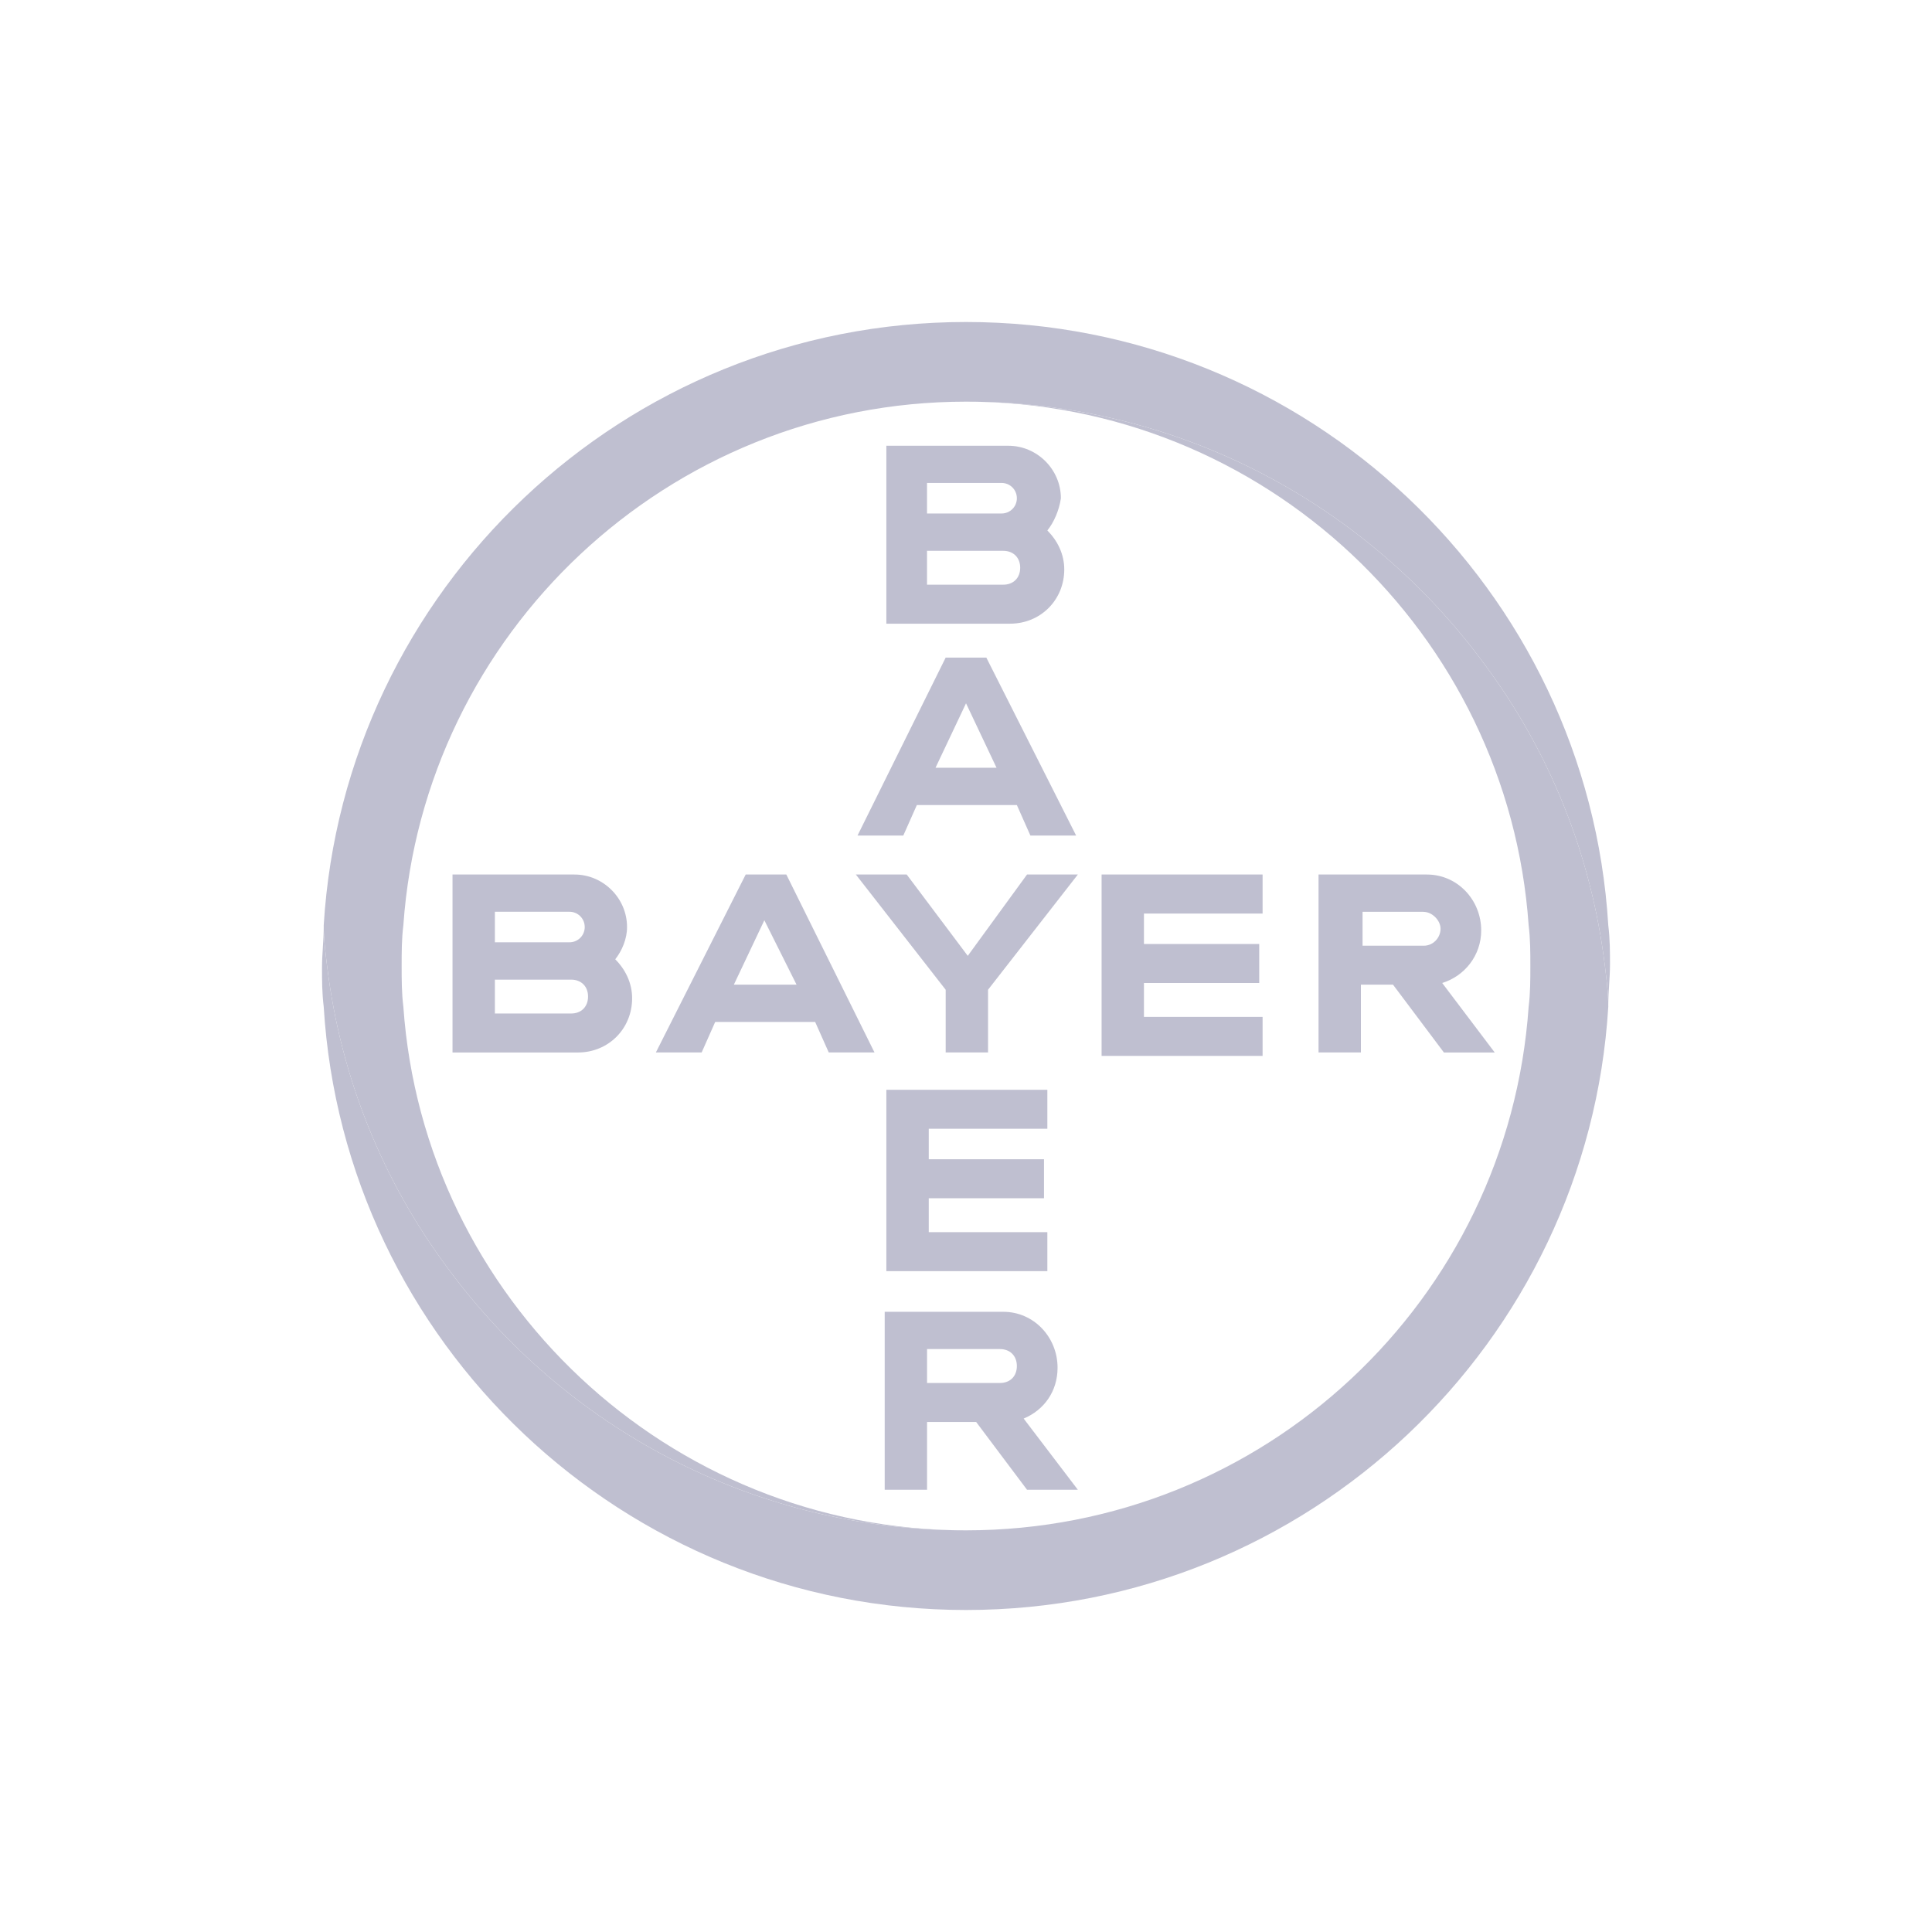 <?xml version="1.0" encoding="UTF-8"?>
<svg xmlns="http://www.w3.org/2000/svg" xmlns:xlink="http://www.w3.org/1999/xlink" width="150px" height="150px" viewBox="0 0 150 150" version="1.1">
<g id="surface1">
<path style=" stroke:none;fill-rule:nonzero;fill:rgb(74.902%,74.902%,81.569%);fill-opacity:1;" d="M 71.973 39.867 L 77.762 39.867 C 78.422 39.867 78.949 39.34 78.949 38.684 C 78.949 38.023 78.422 37.496 77.762 37.496 L 71.973 37.496 Z M 71.973 45.395 L 77.891 45.395 C 78.684 45.395 79.207 44.867 79.207 44.078 C 79.207 43.293 78.68 42.766 77.891 42.766 L 71.973 42.766 L 71.973 45.398 Z M 81.316 41.184 C 82.105 41.977 82.629 43.027 82.629 44.211 C 82.629 46.578 80.789 48.422 78.422 48.422 L 68.816 48.422 L 68.816 34.609 L 78.289 34.609 C 80.523 34.609 82.367 36.449 82.367 38.688 C 82.234 39.609 81.84 40.531 81.316 41.188 Z M 83.551 64.871 L 80 64.871 L 78.949 62.504 L 71.184 62.504 L 70.133 64.871 L 66.578 64.871 L 73.422 51.055 L 76.578 51.055 Z M 75 54.609 L 72.633 59.609 L 77.371 59.609 L 75.004 54.609 Z M 79.738 67.898 L 83.684 67.898 L 76.711 76.844 L 76.711 81.711 L 73.422 81.711 L 73.422 76.844 L 66.449 67.898 L 70.398 67.898 L 75.137 74.211 Z M 98.027 67.898 L 98.027 70.926 L 88.816 70.926 L 88.816 73.293 L 97.766 73.293 L 97.766 76.32 L 88.816 76.32 L 88.816 78.953 L 98.027 78.953 L 98.027 81.98 L 85.527 81.98 L 85.527 67.898 Z M 108.16 76.449 L 105.66 76.449 L 105.66 81.711 L 102.371 81.711 L 102.371 67.898 L 110.789 67.898 C 113.156 67.898 115 69.871 115 72.238 C 115 74.211 113.684 75.793 111.973 76.32 L 116.051 81.715 L 112.105 81.715 L 108.156 76.453 Z M 110.527 70.793 L 105.789 70.793 L 105.789 73.426 L 110.527 73.426 C 111.316 73.426 111.844 72.766 111.844 72.109 C 111.844 71.453 111.184 70.797 110.527 70.797 Z M 67.895 81.711 L 64.344 81.711 L 63.289 79.344 L 55.527 79.344 L 54.477 81.711 L 50.922 81.711 L 57.895 67.898 L 61.051 67.898 Z M 59.344 71.449 L 56.977 76.449 L 61.844 76.449 Z M 38.422 73.16 L 44.211 73.16 C 44.871 73.16 45.398 72.633 45.398 71.977 C 45.398 71.316 44.871 70.789 44.211 70.789 L 38.422 70.789 Z M 38.422 78.688 L 44.344 78.688 C 45.133 78.688 45.656 78.16 45.656 77.371 C 45.656 76.586 45.129 76.059 44.344 76.059 L 38.422 76.059 L 38.422 78.691 Z M 47.766 74.477 C 48.555 75.266 49.078 76.32 49.078 77.504 C 49.078 79.871 47.238 81.715 44.871 81.715 L 35.133 81.715 L 35.133 67.898 L 44.605 67.898 C 46.844 67.898 48.684 69.742 48.684 71.98 C 48.684 72.898 48.289 73.824 47.766 74.48 Z M 81.316 84.609 L 81.316 87.637 L 72.109 87.637 L 72.109 90.004 L 81.055 90.004 L 81.055 93.031 L 72.109 93.031 L 72.109 95.664 L 81.316 95.664 L 81.316 98.691 L 68.816 98.691 L 68.816 84.613 L 81.316 84.613 Z M 78.949 106.059 C 78.949 105.266 78.422 104.742 77.637 104.742 L 71.977 104.742 L 71.977 107.375 L 77.637 107.375 C 78.426 107.375 78.949 106.848 78.949 106.059 Z M 68.688 115.664 L 68.688 101.848 L 77.898 101.848 C 80.266 101.848 82.109 103.82 82.109 106.191 C 82.109 108.031 81.055 109.48 79.477 110.137 L 83.684 115.664 L 79.738 115.664 L 75.789 110.402 L 71.977 110.402 L 71.977 115.664 L 68.684 115.664 Z M 68.688 115.664 "/>
<path style=" stroke:none;fill-rule:nonzero;fill:rgb(74.902%,74.902%,81.569%);fill-opacity:1;" d="M 124.867 71.844 C 123.289 45.789 101.578 25 75 25 C 48.422 25 26.711 45.789 25.133 71.844 C 25.133 72.895 25.266 73.949 25.395 75 C 26.449 83.684 29.738 91.711 34.738 98.422 C 43.816 110.789 58.422 118.816 75 118.816 C 51.844 118.816 32.895 100.789 31.316 78.156 C 31.184 77.105 31.184 76.051 31.184 75 C 31.184 73.949 31.184 72.895 31.316 71.844 C 32.895 49.211 51.844 31.184 75 31.184 C 91.578 31.184 106.184 39.211 115.262 51.578 C 120.262 58.289 123.551 66.316 124.605 75 C 124.738 76.051 124.867 77.105 124.867 78.027 C 124.867 76.977 125 75.922 125 74.871 C 125 73.949 125 72.898 124.867 71.844 "/>
<path style=" stroke:none;fill-rule:nonzero;fill:rgb(74.902%,74.902%,81.569%);fill-opacity:1;" d="M 25.133 78.156 C 26.711 104.211 48.422 125 75 125 C 101.578 125 123.289 104.211 124.867 78.156 C 124.867 77.105 124.734 76.051 124.605 75 C 123.551 66.316 120.262 58.289 115.262 51.578 C 106.184 39.211 91.578 31.184 75 31.184 C 98.156 31.184 117.105 49.211 118.684 71.844 C 118.816 72.895 118.816 73.949 118.816 75 C 118.816 76.051 118.816 77.105 118.684 78.156 C 117.105 100.922 98.156 118.816 75 118.816 C 58.422 118.816 43.816 110.789 34.738 98.422 C 29.738 91.711 26.449 83.684 25.395 75 C 25.262 73.949 25.133 72.895 25.133 71.973 C 25.133 73.023 25 74.078 25 75.129 C 25 76.051 25 77.102 25.133 78.156 "/>
</g>
</svg>
